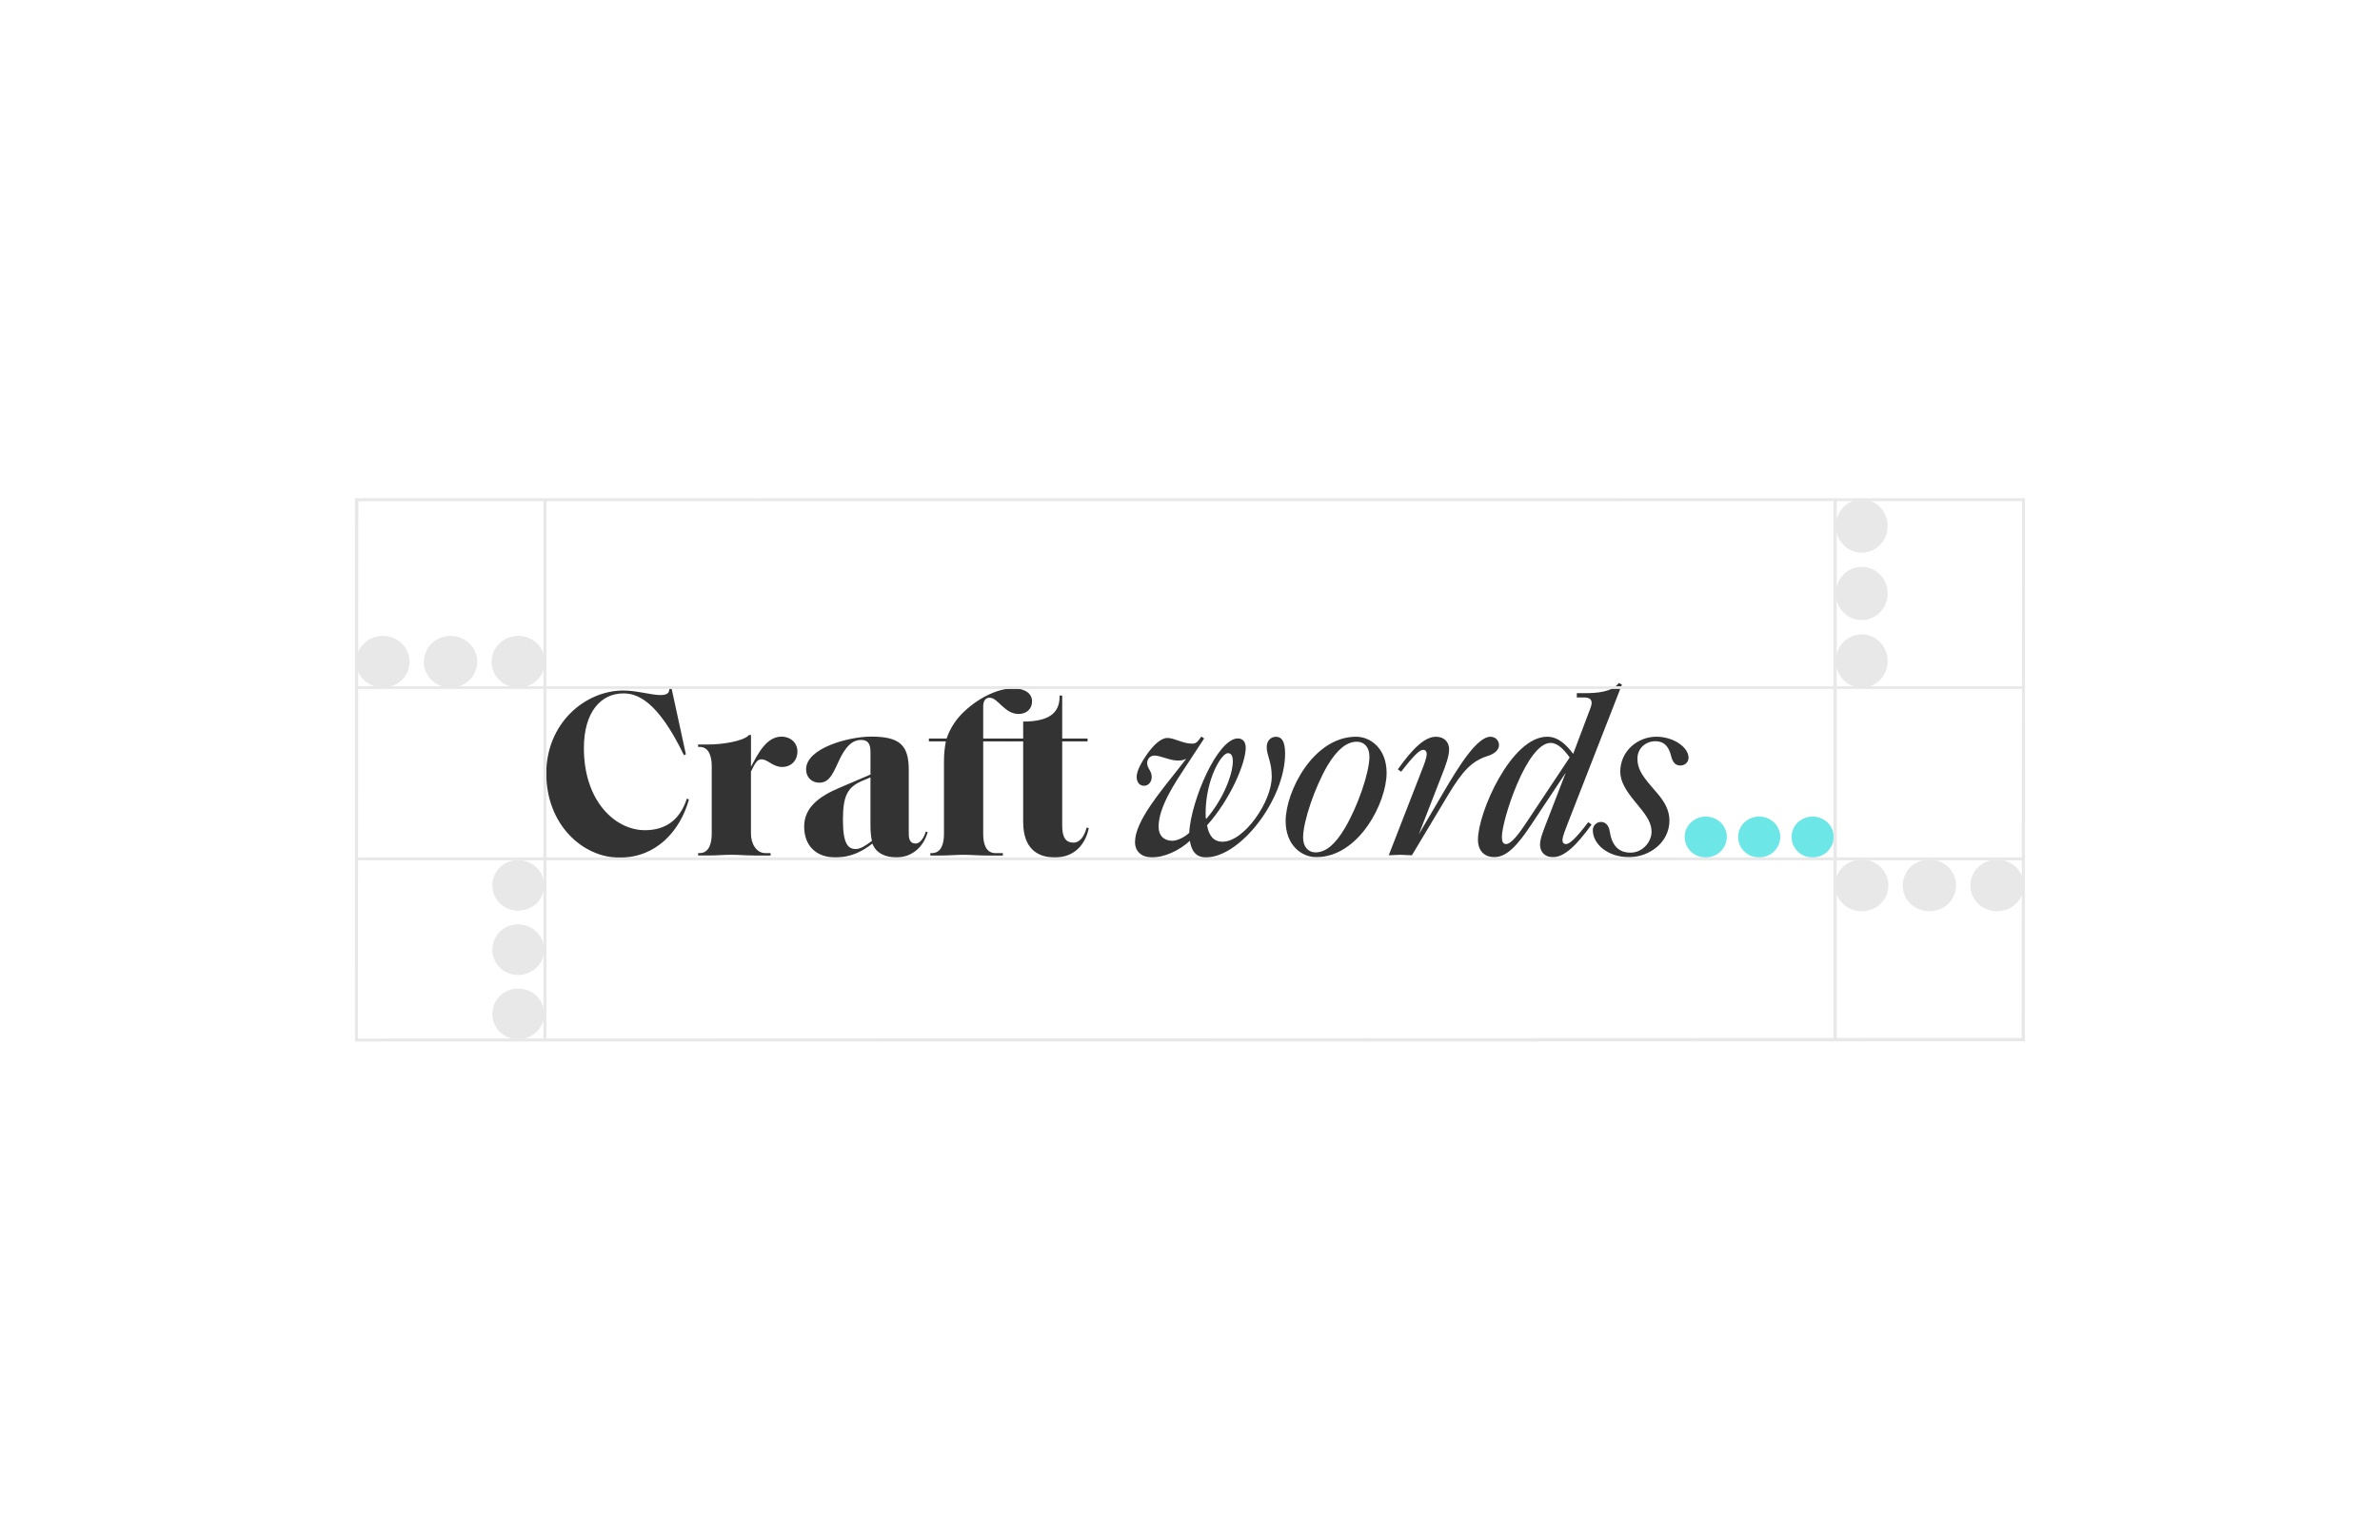 <?xml version="1.0" encoding="UTF-8"?>
<svg xmlns="http://www.w3.org/2000/svg" width="714" height="462" viewBox="0 0 714 462" fill="none">
  <rect width="714" height="462" fill="white"></rect>
  <g clip-path="url(#clip0_602_26208)">
    <mask id="mask0_602_26208" style="mask-type:luminance" maskUnits="userSpaceOnUse" x="119" y="160" width="476" height="142">
      <path d="M594.822 160.338H119.178V301.87H594.822V160.338Z" fill="white"></path>
    </mask>
    <g mask="url(#mask0_602_26208)">
      <mask id="mask1_602_26208" style="mask-type:luminance" maskUnits="userSpaceOnUse" x="119" y="160" width="476" height="142">
        <path d="M594.822 160.338H119.178V301.87H594.822V160.338Z" fill="white"></path>
      </mask>
      <g mask="url(#mask1_602_26208)">
        <path d="M163.889 232.059C163.889 217.088 175.449 207.201 187.016 207.201C190.892 207.201 195.49 208.561 198.077 208.561C200.015 208.561 200.805 208.063 200.805 206.628L201.453 206.487L205.761 226.328L205.187 226.618C197.212 210.07 191.041 208.063 187.016 208.063C180.338 208.063 175.166 213.579 175.166 224.469C175.166 240.511 184.646 249.112 193.478 249.112C199.292 249.112 203.89 246.392 206.044 239.657L206.693 239.872C204.032 249.402 196.854 257.349 185.868 257.349C174.883 257.349 163.889 247.536 163.889 232.059Z" fill="#333333"></path>
        <path d="M226.227 256.702C223.715 256.702 221.778 256.487 219.407 256.487C217.037 256.487 215.1 256.702 212.588 256.702H209.428V255.989H209.86C212.804 255.989 213.52 252.911 213.52 250.19V229.918C213.52 227.198 212.804 224.113 209.86 224.113H209.428V223.399H212.588C216.396 223.399 223.074 222.47 224.722 220.537H225.295V230.067C226.16 228.565 227.382 225.912 229.171 223.838C230.535 222.262 232.257 221.042 234.411 221.042C237.213 221.042 239.225 222.908 239.225 225.488C239.225 228.209 237.362 230.141 234.627 230.141C231.891 230.141 230.319 227.852 228.448 227.852C227.3 227.852 226.652 228.64 225.288 231.502V250.198C225.288 252.918 226.726 255.996 229.67 255.996H231.176V256.71H226.22L226.227 256.702Z" fill="#333333"></path>
        <path d="M261.726 253.119C259.066 255.193 255.622 257.275 250.591 257.275C244.92 257.275 241.253 253.84 241.253 248.034C241.253 242.229 245.851 238.936 251.739 236.43L261.145 232.416V225.614C261.145 222.968 260.213 222.031 258.343 222.031C255.756 222.031 253.603 223.897 251.449 228.766C249.585 232.922 248.43 234.854 245.777 234.854C243.548 234.854 241.827 233.278 241.827 230.84C241.827 224.462 254.683 221.028 261.287 221.028C269.903 221.028 272.63 223.533 272.63 231.056V250.324C272.63 252.331 273.42 253.119 274.71 253.119C276.074 253.119 277.222 251.261 277.728 249.536L278.302 249.677C277.154 253.974 273.704 257.267 268.963 257.267C265.52 257.267 262.785 255.981 261.712 253.112M261.57 252.324C261.287 251.179 261.138 249.246 261.138 247.737V233.271L258.41 234.416C254.102 236.349 252.88 239.069 252.88 246.094C252.88 253.119 254.385 254.762 256.688 254.762C258.127 254.762 259.558 253.833 261.57 252.324Z" fill="#333333"></path>
        <path d="M296.898 209.357C295.608 209.357 294.96 210.36 294.96 212.01V221.607H302.361V222.47H294.96V250.265C294.96 252.985 295.676 255.996 298.627 255.996H300.855V256.71H295.899C293.387 256.71 291.45 256.494 289.08 256.494C286.709 256.494 284.772 256.71 282.26 256.71H279.1V255.996H279.532C282.476 255.996 283.192 252.985 283.192 250.265V228.417C283.192 226.343 283.408 224.187 283.765 222.47H278.667V221.607H283.982C284.846 219.102 286.277 216.523 288.506 214.233C292.739 209.936 298.776 206.569 304.016 206.569C307.533 206.569 309.62 208.145 309.62 210.435C309.62 212.583 308.115 214.233 305.596 214.233C301.288 214.233 299.417 209.364 296.905 209.364" fill="#333333"></path>
        <path d="M306.952 246.674V222.462H301.996V221.6H306.952V216.515C314.778 216.515 317.871 213.869 317.871 209.067V208.71H318.661V221.607H326.271V222.47H318.661V247.826C318.661 251.476 319.883 252.844 322.037 252.844C323.908 252.844 325.272 251.053 325.988 248.332L326.636 248.473C325.704 253.127 322.544 257.282 316.44 257.282C311.268 257.282 306.96 254.628 306.96 246.682" fill="#333333"></path>
        <path d="M505.407 251.119C505.407 247.752 508.209 245.031 511.727 245.031C515.245 245.031 518.047 247.752 518.047 251.119C518.047 254.487 515.245 257.282 511.727 257.282C508.209 257.282 505.407 254.561 505.407 251.119ZM521.438 251.119C521.438 247.752 524.241 245.031 527.759 245.031C531.277 245.031 534.079 247.752 534.079 251.119C534.079 254.487 531.277 257.282 527.759 257.282C524.241 257.282 521.438 254.561 521.438 251.119ZM537.47 251.119C537.47 247.752 540.273 245.031 543.79 245.031C547.308 245.031 550.111 247.752 550.111 251.119C550.111 254.487 547.308 257.282 543.79 257.282C540.273 257.282 537.47 254.561 537.47 251.119Z" fill="#6CE6E7"></path>
        <path d="M356.978 252.279C353.609 255.424 349.033 257.275 345.664 257.275C342.869 257.275 340.506 255.847 340.506 252.636C340.506 246.421 348.31 237.352 353.393 230.855L355.897 227.644C355.181 228.075 354.466 228.216 353.318 228.216C350.955 228.216 348.093 226.714 346.372 226.714C344.866 226.714 344.151 227.926 344.151 228.93C344.151 230.647 345.515 231.212 345.515 233.145C345.515 234.713 344.441 235.784 343.219 235.784C341.863 235.784 340.998 234.713 340.998 233.07C340.998 231.427 342.287 228.93 344.076 226.358C346.007 223.57 348.302 221.429 350.232 221.429C352.312 221.429 354.883 223.146 357.604 223.146C359.109 223.146 359.534 222.15 360.399 221.005L361.256 221.578L355.815 229.859C352.521 234.862 347.579 242.139 347.579 248.072C347.579 250.711 349.085 252.212 351.589 252.287C352.953 252.287 354.883 251.573 356.747 249.93C357.32 240.147 365.265 221.578 371.355 221.578C372.927 221.578 373.717 222.723 373.717 224.365C373.717 228.937 369.208 239.716 362.12 247.648C362.694 251.001 364.267 252.576 366.771 252.576C373.218 252.576 381.521 240.578 381.521 233.078C381.521 228.432 380.015 226.789 380.015 224.15C380.015 222.433 381.088 221.08 382.81 221.08C384.316 221.08 385.531 222.15 385.531 226.075C385.531 239.716 372.286 257.141 361.83 257.282C358.61 257.282 357.387 255.067 356.963 252.287M368.344 226.001C366.413 226.001 361.688 233.933 361.688 243.998C361.688 244.637 361.688 245.358 361.83 245.782C366.845 239.999 369.849 232.498 369.849 228.424C369.849 226.781 369.35 225.993 368.344 225.993" fill="#333333"></path>
        <path d="M385.695 246.347C385.695 237.493 394.005 221.065 406.817 221.065C411.184 221.065 415.984 224.633 415.984 231.918C415.984 240.772 407.681 257.2 394.862 257.2C390.494 257.2 385.695 253.632 385.695 246.347ZM403.381 248.629C407.316 242.058 410.827 231.777 410.827 227.064C410.827 224.135 409.254 222.566 407.033 222.566C403.955 222.566 401.093 224.997 398.298 229.636C394.43 236.207 390.927 246.563 390.927 251.276C390.927 254.13 392.499 255.773 394.646 255.773C397.798 255.773 400.586 253.275 403.381 248.629Z" fill="#333333"></path>
        <path d="M420.061 256.494C419.055 256.494 417.698 256.635 416.625 256.635L426.433 231.427C427.223 229.428 428.006 227.428 428.006 226.283C428.006 225.428 427.574 224.997 426.933 224.997C426.001 224.997 424.428 226.283 420.344 231.569L419.345 230.855C424.071 224.217 427.581 221.072 430.801 221.072C433.38 221.072 434.736 222.789 434.736 224.856C434.736 226.923 433.663 229.785 432.731 232.141L425.643 250.354L433.231 237.426C437.598 230 443.113 221.072 447.123 221.072C448.696 221.072 449.702 222.284 449.702 223.57C449.702 225.28 447.913 226.358 446.266 226.856C441.541 228.357 438.746 231.353 434.453 238.497L423.571 256.635C421.999 256.635 421.067 256.494 420.061 256.494Z" fill="#333333"></path>
        <path d="M476.847 213.282C477.063 212.635 477.488 211.639 477.488 210.999C477.488 209.929 476.988 209.282 475.125 209.282H473.045V207.996H475.408C478.919 207.996 483.644 207.706 485.649 204.926L486.58 205.424L470.467 246.704C469.751 248.562 468.745 250.986 468.745 252.064C468.745 252.993 469.244 253.275 469.818 253.275C470.824 253.275 472.68 251.707 476.474 246.704L477.473 247.417C472.747 253.989 469.17 257.2 465.876 257.2C463.371 257.2 462.007 255.557 462.007 253.416C462.007 251.491 463.297 248.562 464.295 245.916L469.736 231.844L459.354 247.484C455.27 253.625 452.05 257.2 448.256 257.2C445.819 257.2 443.389 255.773 443.389 251.915C443.389 243.842 453.339 221.065 464.154 221.065C467.523 221.065 469.952 223.563 471.957 226.209L476.824 213.282H476.847ZM457.945 246.778L470.906 227.279C469.185 224.923 467.329 222.923 465.175 222.923C458.012 222.923 450.567 246.131 450.567 251.06C450.567 252.487 450.85 253.275 451.856 253.275C453.287 253.275 455.508 250.488 457.945 246.778Z" fill="#333333"></path>
        <path d="M477.845 249.135C477.845 247.707 478.993 246.637 480.282 246.637C481.572 246.637 482.645 247.566 482.936 249.566C483.577 253.639 485.514 255.847 489.167 255.847C492.819 255.847 495.464 252.562 495.464 249.633C495.464 247.135 494.25 245.135 492.029 242.422L490.165 240.132C487.877 237.278 486.081 234.564 486.081 231.561C486.081 225.347 491.306 221.065 496.895 221.065C502.12 221.065 506.562 224.276 506.562 227.346C506.562 228.774 505.414 229.703 504.125 229.703C502.694 229.703 501.829 228.848 501.33 226.848C500.689 224.276 499.467 222.418 496.605 222.418C493.743 222.418 491.231 224.492 491.231 227.629C491.231 230.416 492.379 232.416 495.241 235.769L497.32 238.2C499.4 240.63 500.831 243.195 500.831 246.198C500.831 252.844 494.742 257.2 488.727 257.2C482.213 257.2 477.845 253.201 477.845 249.127" fill="#333333"></path>
      </g>
    </g>
    <path d="M606.986 311.942L106.865 312.136L107.014 149.901L607.127 149.864L606.986 311.942Z" stroke="#E8E8E8" stroke-width="0.99" stroke-miterlimit="10"></path>
    <path d="M106.932 206.324H607.127" stroke="#E8E8E8" stroke-width="0.83" stroke-miterlimit="10"></path>
    <path d="M106.865 257.706H607.127" stroke="#E8E8E8" stroke-width="0.85" stroke-miterlimit="10"></path>
    <path d="M163.472 149.864V311.816" stroke="#E8E8E8" stroke-width="0.91" stroke-miterlimit="10"></path>
    <path d="M550.521 149.864V312.336" stroke="#E8E8E8" stroke-width="0.99" stroke-miterlimit="10"></path>
    <path d="M163.472 198.615C163.472 202.874 159.924 206.324 155.467 206.324C151.01 206.324 147.462 202.882 147.462 198.615C147.462 194.259 151.01 190.817 155.467 190.817C159.924 190.817 163.472 194.266 163.472 198.615ZM143.169 198.615C143.169 202.874 139.622 206.324 135.165 206.324C130.708 206.324 127.16 202.882 127.16 198.615C127.16 194.259 130.708 190.817 135.165 190.817C139.622 190.817 143.169 194.266 143.169 198.615ZM122.867 198.615C122.867 202.874 119.319 206.324 114.862 206.324C110.405 206.324 106.858 202.882 106.858 198.615C106.858 194.259 110.405 190.817 114.862 190.817C119.319 190.817 122.867 194.266 122.867 198.615Z" fill="#E8E8E8"></path>
    <path d="M607.127 265.719C607.127 269.979 603.58 273.428 599.123 273.428C594.666 273.428 591.118 269.986 591.118 265.719C591.118 261.363 594.666 257.921 599.123 257.921C603.58 257.921 607.127 261.371 607.127 265.719ZM586.825 265.719C586.825 269.979 583.277 273.428 578.82 273.428C574.363 273.428 570.816 269.986 570.816 265.719C570.816 261.363 574.363 257.921 578.82 257.921C583.277 257.921 586.825 261.371 586.825 265.719ZM566.523 265.719C566.523 269.979 562.975 273.428 558.518 273.428C554.061 273.428 550.513 269.986 550.513 265.719C550.513 261.363 554.061 257.921 558.518 257.921C562.975 257.921 566.523 261.371 566.523 265.719Z" fill="#E8E8E8"></path>
    <path d="M155.423 311.838C151.152 311.838 147.694 308.471 147.694 304.241C147.694 300.011 151.144 296.644 155.423 296.644C159.79 296.644 163.241 300.011 163.241 304.241C163.241 308.471 159.783 311.838 155.423 311.838ZM155.423 292.555C151.152 292.555 147.694 289.188 147.694 284.958C147.694 280.728 151.144 277.361 155.423 277.361C159.701 277.361 163.241 280.728 163.241 284.958C163.241 289.188 159.783 292.555 155.423 292.555ZM155.423 273.272C151.152 273.272 147.694 269.905 147.694 265.675C147.694 261.445 151.144 258.077 155.423 258.077C159.701 258.077 163.241 261.445 163.241 265.675C163.241 269.905 159.783 273.272 155.423 273.272Z" fill="#E8E8E8"></path>
    <path d="M558.481 206.324C554.21 206.324 550.752 202.785 550.752 198.34C550.752 193.894 554.203 190.356 558.481 190.356C562.848 190.356 566.299 193.894 566.299 198.34C566.299 202.785 562.841 206.324 558.481 206.324ZM558.481 186.074C554.21 186.074 550.752 182.536 550.752 178.09C550.752 173.645 554.203 170.106 558.481 170.106C562.848 170.106 566.299 173.645 566.299 178.09C566.299 182.536 562.841 186.074 558.481 186.074ZM558.481 165.825C554.21 165.825 550.752 162.286 550.752 157.841C550.752 153.395 554.203 149.857 558.481 149.857C562.848 149.857 566.299 153.395 566.299 157.841C566.299 162.286 562.841 165.825 558.481 165.825Z" fill="#E8E8E8"></path>
  </g>
  <defs>
    <clipPath id="clip0_602_26208">
      <rect width="501" height="163" fill="white" transform="translate(106.5 149.5)"></rect>
    </clipPath>
  </defs>
</svg>
